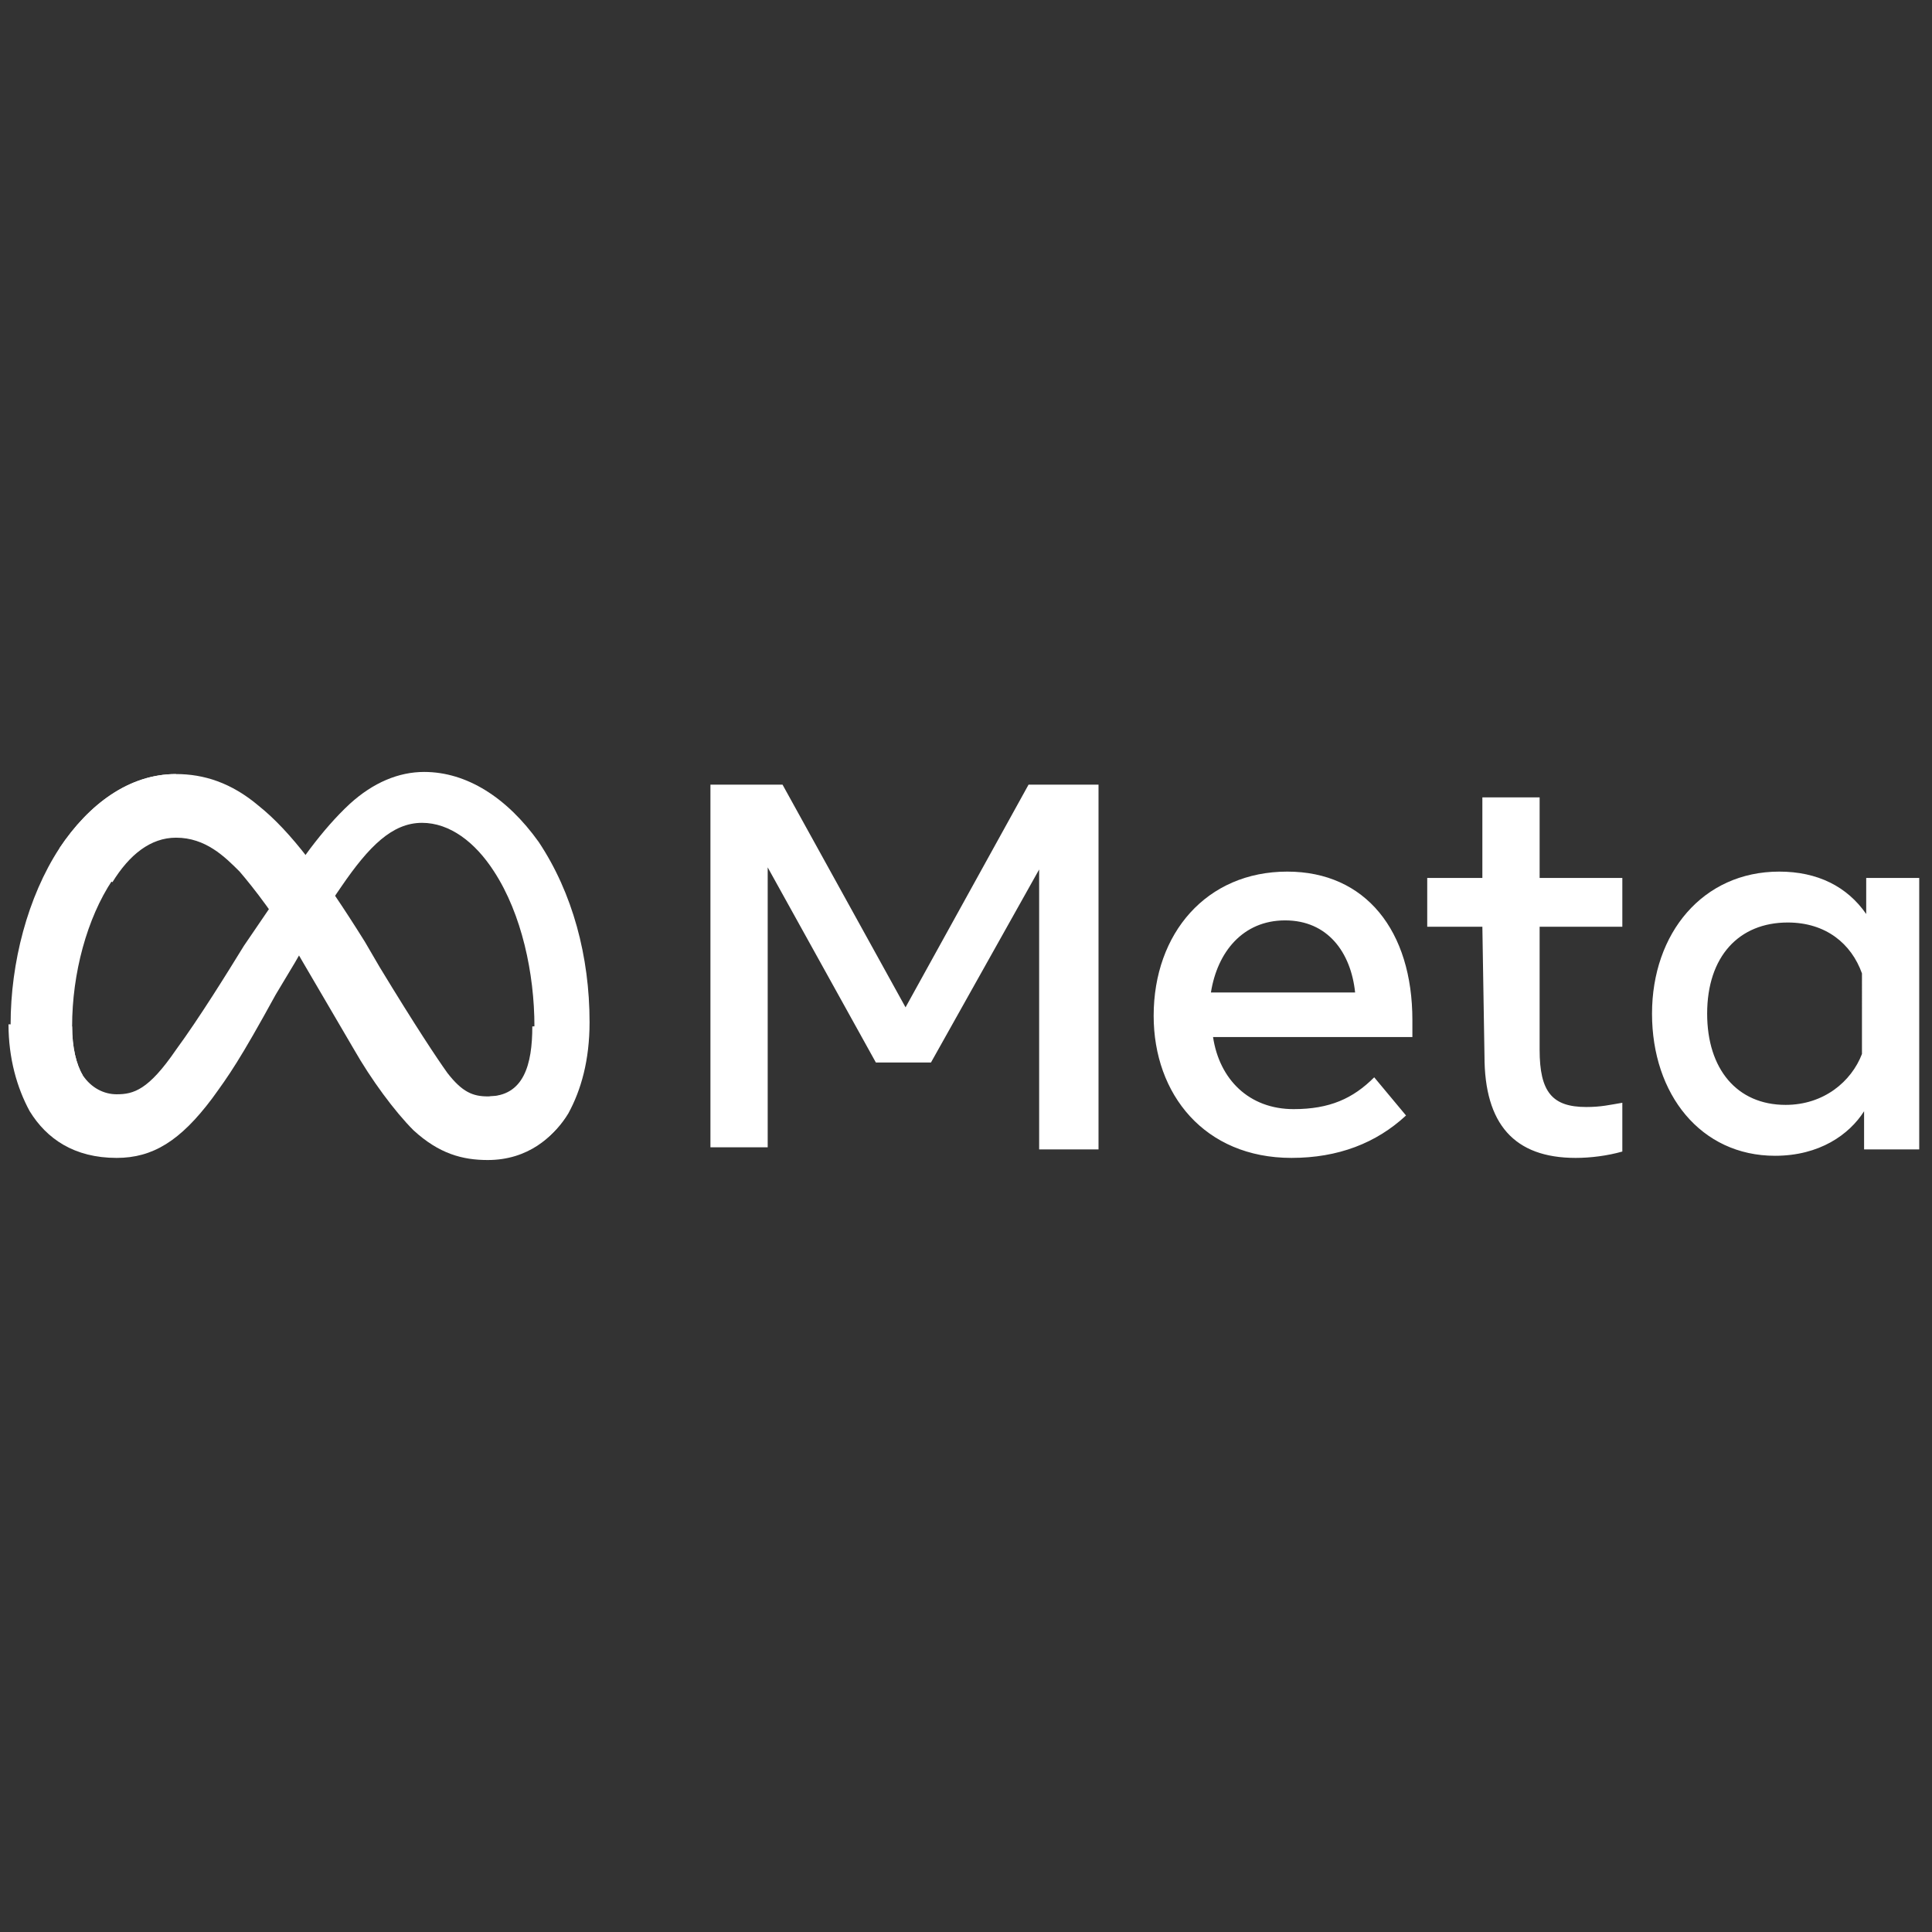 <?xml version="1.0" encoding="utf-8"?>
<!-- Generator: Adobe Illustrator 24.0.2, SVG Export Plug-In . SVG Version: 6.00 Build 0)  -->
<svg version="1.1" id="Layer_1" xmlns="http://www.w3.org/2000/svg" xmlns:xlink="http://www.w3.org/1999/xlink" x="0px" y="0px"
	 viewBox="0 0 256 256" style="enable-background:new 0 0 256 256;" xml:space="preserve">
<rect x="0" y="0" width="256" height="256" fill="#333333" stroke="none"/>
<style type="text/css">
	.st0{fill:#FFFFFF;}
</style>
<g transform="translate(1.407 1.407) scale(2.81 2.81)">
	<path class="st0" d="M2.9,47.9c0,1,0.2,1.8,0.5,2.3c0.4,0.6,1,0.9,1.6,0.9c0.8,0,1.5-0.2,2.8-2.1c1.1-1.5,2.4-3.6,3.2-4.9l1.5-2.2
		c1-1.6,2.2-3.3,3.5-4.5c1.1-1,2.3-1.5,3.5-1.5c2,0,3.9,1.2,5.4,3.3c1.6,2.4,2.4,5.4,2.4,8.5c0,1.8-0.4,3.2-1,4.3
		c-0.6,1-1.8,2.1-3.7,2.1v-2.9c1.7,0,2.1-1.5,2.1-3.3c0-2.5-0.6-5.3-1.9-7.3c-0.9-1.4-2.1-2.3-3.4-2.3c-1.4,0-2.5,1.1-3.8,3
		c-0.7,1-1.4,2.2-2.2,3.6l-0.9,1.5c-1.7,3.1-2.2,3.8-3,4.9c-1.5,2-2.8,2.8-4.5,2.8c-2,0-3.3-0.9-4.1-2.2c-0.6-1.1-1-2.5-1-4.1
		L2.9,47.9z"/>
	<path class="st0" d="M2.3,39.5c1.4-2.1,3.3-3.5,5.5-3.5c1.3,0,2.6,0.4,3.9,1.5c1.5,1.2,3,3.2,5,6.4l0.7,1.2c1.7,2.8,2.7,4.3,3.2,5
		c0.7,0.9,1.2,1.1,1.9,1.1c1.7,0,2.1-1.5,2.1-3.3l2.6-0.1c0,1.8-0.4,3.2-1,4.3c-0.6,1-1.8,2.1-3.7,2.1c-1.2,0-2.3-0.3-3.5-1.4
		c-0.9-0.9-2-2.4-2.8-3.8l-2.4-4.1c-1.2-2.1-2.4-3.6-3-4.3c-0.7-0.7-1.6-1.6-3-1.6c-1.2,0-2.2,0.8-3,2.1L2.3,39.5z"/>
	<path class="st0" d="M7.8,38.9c-1.2,0-2.2,0.8-3,2.1c-1.2,1.8-1.9,4.4-1.9,6.9c0,1,0.2,1.8,0.5,2.3L1,51.9c-0.6-1.1-1-2.5-1-4.1
		c0-2.9,0.8-6,2.3-8.3c1.4-2.1,3.3-3.5,5.5-3.5L7.8,38.9z"/>
	<path class="st0" d="M33,36.5h3.4L42.2,47L48,36.5h3.3v17.2h-2.8V40.5l-5.1,9.1h-2.6l-5.1-9.2v13.2H33L33,36.5L33,36.5z M60.1,42.9
		c-2,0-3.2,1.5-3.5,3.4h6.8C63.2,44.4,62.1,42.9,60.1,42.9L60.1,42.9z M53.9,47.4c0-3.9,2.5-6.8,6.3-6.8c3.7,0,5.9,2.8,5.9,7v0.8
		h-9.4c0.3,2,1.7,3.4,3.8,3.4c1.7,0,2.8-0.5,3.8-1.5l1.5,1.8c-1.4,1.3-3.2,2-5.4,2C56.3,54.1,53.9,51.1,53.9,47.4z M69.4,43.2h-2.6
		v-2.3h2.6v-3.8h2.7v3.8H76v2.3h-3.9V49c0,2,0.6,2.7,2.2,2.7c0.7,0,1.1-0.1,1.7-0.2v2.3c-0.7,0.2-1.5,0.3-2.2,0.3
		c-2.9,0-4.3-1.6-4.3-4.8L69.4,43.2z M87.3,45.4C86.8,44,85.6,43,83.8,43c-2.3,0-3.8,1.6-3.8,4.3c0,2.6,1.4,4.3,3.7,4.3
		c1.8,0,3.1-1.1,3.6-2.4V45.4z M90,53.7h-2.6v-1.8c-0.7,1.1-2.1,2.1-4.2,2.1c-3.5,0-5.8-2.9-5.8-6.7c0-3.8,2.4-6.7,6-6.7
		c1.8,0,3.2,0.7,4.1,2v-1.7H90V53.7z"/>
</g>
</svg>
